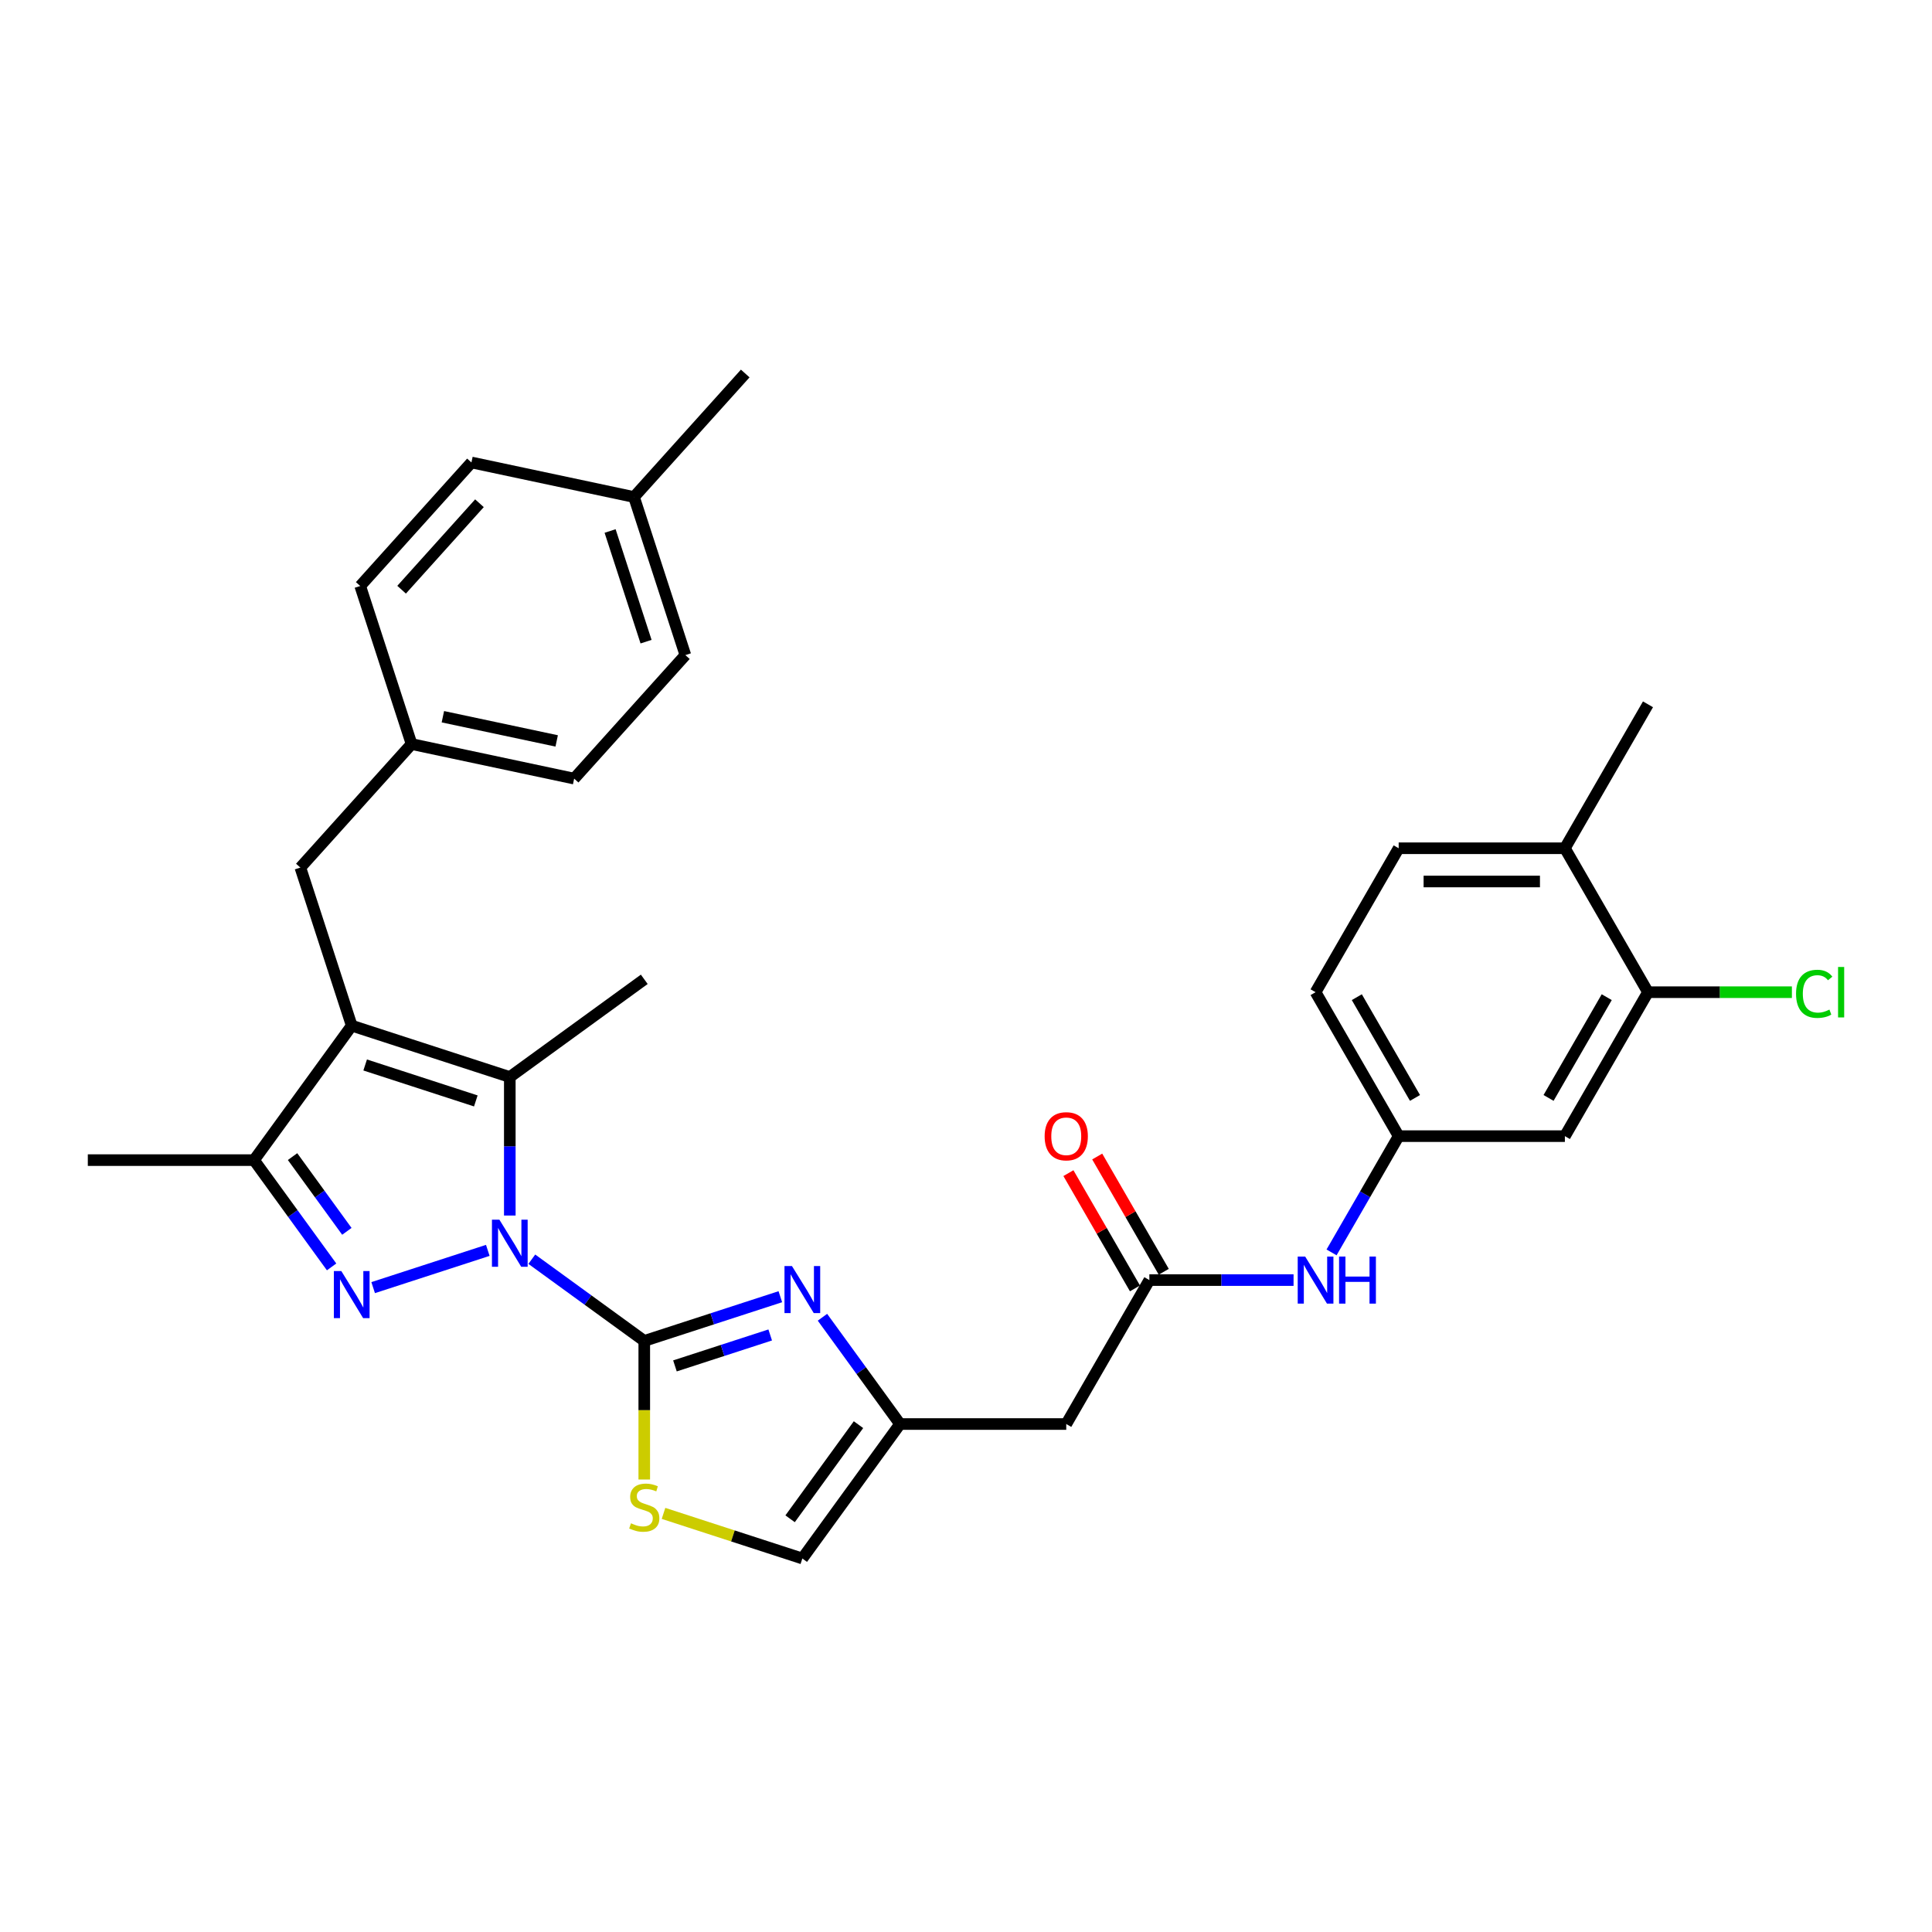 <?xml version='1.0' encoding='iso-8859-1'?>
<svg version='1.1' baseProfile='full'
              xmlns='http://www.w3.org/2000/svg'
                      xmlns:rdkit='http://www.rdkit.org/xml'
                      xmlns:xlink='http://www.w3.org/1999/xlink'
                  xml:space='preserve'
width='1000px' height='1000px' viewBox='0 0 1000 1000'>
<!-- END OF HEADER -->
<rect style='opacity:1.0;fill:#FFFFFF;stroke:none' width='1000' height='1000' x='0' y='0'> </rect>
<path class='bond-0' d='M 275.262,651.768 L 304.367,672.914' style='fill:none;fill-rule:evenodd;stroke:#0000FF;stroke-width:6px;stroke-linecap:butt;stroke-linejoin:miter;stroke-opacity:1' />
<path class='bond-0' d='M 304.367,672.914 L 333.472,694.059' style='fill:none;fill-rule:evenodd;stroke:#000000;stroke-width:6px;stroke-linecap:butt;stroke-linejoin:miter;stroke-opacity:1' />
<path class='bond-1' d='M 252.481,647.193 L 193.143,666.473' style='fill:none;fill-rule:evenodd;stroke:#0000FF;stroke-width:6px;stroke-linecap:butt;stroke-linejoin:miter;stroke-opacity:1' />
<path class='bond-3' d='M 263.872,629.159 L 263.872,593.311' style='fill:none;fill-rule:evenodd;stroke:#0000FF;stroke-width:6px;stroke-linecap:butt;stroke-linejoin:miter;stroke-opacity:1' />
<path class='bond-3' d='M 263.872,593.311 L 263.872,557.462' style='fill:none;fill-rule:evenodd;stroke:#000000;stroke-width:6px;stroke-linecap:butt;stroke-linejoin:miter;stroke-opacity:1' />
<path class='bond-4' d='M 333.472,694.059 L 368.687,682.618' style='fill:none;fill-rule:evenodd;stroke:#000000;stroke-width:6px;stroke-linecap:butt;stroke-linejoin:miter;stroke-opacity:1' />
<path class='bond-4' d='M 368.687,682.618 L 403.901,671.176' style='fill:none;fill-rule:evenodd;stroke:#0000FF;stroke-width:6px;stroke-linecap:butt;stroke-linejoin:miter;stroke-opacity:1' />
<path class='bond-4' d='M 349.353,706.991 L 374.003,698.981' style='fill:none;fill-rule:evenodd;stroke:#000000;stroke-width:6px;stroke-linecap:butt;stroke-linejoin:miter;stroke-opacity:1' />
<path class='bond-4' d='M 374.003,698.981 L 398.654,690.972' style='fill:none;fill-rule:evenodd;stroke:#0000FF;stroke-width:6px;stroke-linecap:butt;stroke-linejoin:miter;stroke-opacity:1' />
<path class='bond-6' d='M 333.472,694.059 L 333.472,729.926' style='fill:none;fill-rule:evenodd;stroke:#000000;stroke-width:6px;stroke-linecap:butt;stroke-linejoin:miter;stroke-opacity:1' />
<path class='bond-6' d='M 333.472,729.926 L 333.472,765.792' style='fill:none;fill-rule:evenodd;stroke:#CCCC00;stroke-width:6px;stroke-linecap:butt;stroke-linejoin:miter;stroke-opacity:1' />
<path class='bond-5' d='M 171.639,655.744 L 151.562,628.111' style='fill:none;fill-rule:evenodd;stroke:#0000FF;stroke-width:6px;stroke-linecap:butt;stroke-linejoin:miter;stroke-opacity:1' />
<path class='bond-5' d='M 151.562,628.111 L 131.485,600.477' style='fill:none;fill-rule:evenodd;stroke:#000000;stroke-width:6px;stroke-linecap:butt;stroke-linejoin:miter;stroke-opacity:1' />
<path class='bond-5' d='M 179.536,637.341 L 165.482,617.997' style='fill:none;fill-rule:evenodd;stroke:#0000FF;stroke-width:6px;stroke-linecap:butt;stroke-linejoin:miter;stroke-opacity:1' />
<path class='bond-5' d='M 165.482,617.997 L 151.428,598.654' style='fill:none;fill-rule:evenodd;stroke:#000000;stroke-width:6px;stroke-linecap:butt;stroke-linejoin:miter;stroke-opacity:1' />
<path class='bond-2' d='M 182.052,530.877 L 263.872,557.462' style='fill:none;fill-rule:evenodd;stroke:#000000;stroke-width:6px;stroke-linecap:butt;stroke-linejoin:miter;stroke-opacity:1' />
<path class='bond-2' d='M 189.008,551.229 L 246.282,569.838' style='fill:none;fill-rule:evenodd;stroke:#000000;stroke-width:6px;stroke-linecap:butt;stroke-linejoin:miter;stroke-opacity:1' />
<path class='bond-12' d='M 182.052,530.877 L 155.467,449.057' style='fill:none;fill-rule:evenodd;stroke:#000000;stroke-width:6px;stroke-linecap:butt;stroke-linejoin:miter;stroke-opacity:1' />
<path class='bond-31' d='M 182.052,530.877 L 131.485,600.477' style='fill:none;fill-rule:evenodd;stroke:#000000;stroke-width:6px;stroke-linecap:butt;stroke-linejoin:miter;stroke-opacity:1' />
<path class='bond-21' d='M 263.872,557.462 L 333.472,506.894' style='fill:none;fill-rule:evenodd;stroke:#000000;stroke-width:6px;stroke-linecap:butt;stroke-linejoin:miter;stroke-opacity:1' />
<path class='bond-7' d='M 425.705,681.807 L 445.782,709.441' style='fill:none;fill-rule:evenodd;stroke:#0000FF;stroke-width:6px;stroke-linecap:butt;stroke-linejoin:miter;stroke-opacity:1' />
<path class='bond-7' d='M 445.782,709.441 L 465.859,737.075' style='fill:none;fill-rule:evenodd;stroke:#000000;stroke-width:6px;stroke-linecap:butt;stroke-linejoin:miter;stroke-opacity:1' />
<path class='bond-26' d='M 131.485,600.477 L 45.455,600.477' style='fill:none;fill-rule:evenodd;stroke:#000000;stroke-width:6px;stroke-linecap:butt;stroke-linejoin:miter;stroke-opacity:1' />
<path class='bond-10' d='M 343.434,783.327 L 379.363,795.001' style='fill:none;fill-rule:evenodd;stroke:#CCCC00;stroke-width:6px;stroke-linecap:butt;stroke-linejoin:miter;stroke-opacity:1' />
<path class='bond-10' d='M 379.363,795.001 L 415.292,806.675' style='fill:none;fill-rule:evenodd;stroke:#000000;stroke-width:6px;stroke-linecap:butt;stroke-linejoin:miter;stroke-opacity:1' />
<path class='bond-9' d='M 465.859,737.075 L 551.889,737.075' style='fill:none;fill-rule:evenodd;stroke:#000000;stroke-width:6px;stroke-linecap:butt;stroke-linejoin:miter;stroke-opacity:1' />
<path class='bond-32' d='M 465.859,737.075 L 415.292,806.675' style='fill:none;fill-rule:evenodd;stroke:#000000;stroke-width:6px;stroke-linecap:butt;stroke-linejoin:miter;stroke-opacity:1' />
<path class='bond-32' d='M 444.354,737.401 L 408.957,786.121' style='fill:none;fill-rule:evenodd;stroke:#000000;stroke-width:6px;stroke-linecap:butt;stroke-linejoin:miter;stroke-opacity:1' />
<path class='bond-8' d='M 594.904,662.57 L 551.889,737.075' style='fill:none;fill-rule:evenodd;stroke:#000000;stroke-width:6px;stroke-linecap:butt;stroke-linejoin:miter;stroke-opacity:1' />
<path class='bond-14' d='M 594.904,662.57 L 632.224,662.57' style='fill:none;fill-rule:evenodd;stroke:#000000;stroke-width:6px;stroke-linecap:butt;stroke-linejoin:miter;stroke-opacity:1' />
<path class='bond-14' d='M 632.224,662.57 L 669.544,662.57' style='fill:none;fill-rule:evenodd;stroke:#0000FF;stroke-width:6px;stroke-linecap:butt;stroke-linejoin:miter;stroke-opacity:1' />
<path class='bond-17' d='M 602.355,658.269 L 585.134,628.441' style='fill:none;fill-rule:evenodd;stroke:#000000;stroke-width:6px;stroke-linecap:butt;stroke-linejoin:miter;stroke-opacity:1' />
<path class='bond-17' d='M 585.134,628.441 L 567.913,598.613' style='fill:none;fill-rule:evenodd;stroke:#FF0000;stroke-width:6px;stroke-linecap:butt;stroke-linejoin:miter;stroke-opacity:1' />
<path class='bond-17' d='M 587.454,666.872 L 570.233,637.044' style='fill:none;fill-rule:evenodd;stroke:#000000;stroke-width:6px;stroke-linecap:butt;stroke-linejoin:miter;stroke-opacity:1' />
<path class='bond-17' d='M 570.233,637.044 L 553.012,607.216' style='fill:none;fill-rule:evenodd;stroke:#FF0000;stroke-width:6px;stroke-linecap:butt;stroke-linejoin:miter;stroke-opacity:1' />
<path class='bond-11' d='M 852.995,513.561 L 809.98,588.066' style='fill:none;fill-rule:evenodd;stroke:#000000;stroke-width:6px;stroke-linecap:butt;stroke-linejoin:miter;stroke-opacity:1' />
<path class='bond-11' d='M 831.642,516.134 L 801.532,568.287' style='fill:none;fill-rule:evenodd;stroke:#000000;stroke-width:6px;stroke-linecap:butt;stroke-linejoin:miter;stroke-opacity:1' />
<path class='bond-20' d='M 852.995,513.561 L 890.238,513.561' style='fill:none;fill-rule:evenodd;stroke:#000000;stroke-width:6px;stroke-linecap:butt;stroke-linejoin:miter;stroke-opacity:1' />
<path class='bond-20' d='M 890.238,513.561 L 927.48,513.561' style='fill:none;fill-rule:evenodd;stroke:#00CC00;stroke-width:6px;stroke-linecap:butt;stroke-linejoin:miter;stroke-opacity:1' />
<path class='bond-34' d='M 852.995,513.561 L 809.98,439.057' style='fill:none;fill-rule:evenodd;stroke:#000000;stroke-width:6px;stroke-linecap:butt;stroke-linejoin:miter;stroke-opacity:1' />
<path class='bond-19' d='M 155.467,449.057 L 213.033,385.124' style='fill:none;fill-rule:evenodd;stroke:#000000;stroke-width:6px;stroke-linecap:butt;stroke-linejoin:miter;stroke-opacity:1' />
<path class='bond-13' d='M 809.98,588.066 L 723.95,588.066' style='fill:none;fill-rule:evenodd;stroke:#000000;stroke-width:6px;stroke-linecap:butt;stroke-linejoin:miter;stroke-opacity:1' />
<path class='bond-15' d='M 689.21,648.238 L 706.58,618.152' style='fill:none;fill-rule:evenodd;stroke:#0000FF;stroke-width:6px;stroke-linecap:butt;stroke-linejoin:miter;stroke-opacity:1' />
<path class='bond-15' d='M 706.58,618.152 L 723.95,588.066' style='fill:none;fill-rule:evenodd;stroke:#000000;stroke-width:6px;stroke-linecap:butt;stroke-linejoin:miter;stroke-opacity:1' />
<path class='bond-22' d='M 723.95,588.066 L 680.935,513.561' style='fill:none;fill-rule:evenodd;stroke:#000000;stroke-width:6px;stroke-linecap:butt;stroke-linejoin:miter;stroke-opacity:1' />
<path class='bond-22' d='M 732.398,568.287 L 702.288,516.134' style='fill:none;fill-rule:evenodd;stroke:#000000;stroke-width:6px;stroke-linecap:butt;stroke-linejoin:miter;stroke-opacity:1' />
<path class='bond-16' d='M 809.98,439.057 L 723.95,439.057' style='fill:none;fill-rule:evenodd;stroke:#000000;stroke-width:6px;stroke-linecap:butt;stroke-linejoin:miter;stroke-opacity:1' />
<path class='bond-16' d='M 797.076,456.263 L 736.854,456.263' style='fill:none;fill-rule:evenodd;stroke:#000000;stroke-width:6px;stroke-linecap:butt;stroke-linejoin:miter;stroke-opacity:1' />
<path class='bond-29' d='M 809.98,439.057 L 852.995,364.552' style='fill:none;fill-rule:evenodd;stroke:#000000;stroke-width:6px;stroke-linecap:butt;stroke-linejoin:miter;stroke-opacity:1' />
<path class='bond-18' d='M 723.95,439.057 L 680.935,513.561' style='fill:none;fill-rule:evenodd;stroke:#000000;stroke-width:6px;stroke-linecap:butt;stroke-linejoin:miter;stroke-opacity:1' />
<path class='bond-24' d='M 213.033,385.124 L 186.448,303.305' style='fill:none;fill-rule:evenodd;stroke:#000000;stroke-width:6px;stroke-linecap:butt;stroke-linejoin:miter;stroke-opacity:1' />
<path class='bond-25' d='M 213.033,385.124 L 297.183,403.011' style='fill:none;fill-rule:evenodd;stroke:#000000;stroke-width:6px;stroke-linecap:butt;stroke-linejoin:miter;stroke-opacity:1' />
<path class='bond-25' d='M 229.233,370.977 L 288.138,383.498' style='fill:none;fill-rule:evenodd;stroke:#000000;stroke-width:6px;stroke-linecap:butt;stroke-linejoin:miter;stroke-opacity:1' />
<path class='bond-23' d='M 328.164,257.258 L 354.749,339.078' style='fill:none;fill-rule:evenodd;stroke:#000000;stroke-width:6px;stroke-linecap:butt;stroke-linejoin:miter;stroke-opacity:1' />
<path class='bond-23' d='M 315.788,274.848 L 334.397,332.122' style='fill:none;fill-rule:evenodd;stroke:#000000;stroke-width:6px;stroke-linecap:butt;stroke-linejoin:miter;stroke-opacity:1' />
<path class='bond-30' d='M 328.164,257.258 L 385.729,193.325' style='fill:none;fill-rule:evenodd;stroke:#000000;stroke-width:6px;stroke-linecap:butt;stroke-linejoin:miter;stroke-opacity:1' />
<path class='bond-33' d='M 328.164,257.258 L 244.014,239.372' style='fill:none;fill-rule:evenodd;stroke:#000000;stroke-width:6px;stroke-linecap:butt;stroke-linejoin:miter;stroke-opacity:1' />
<path class='bond-27' d='M 186.448,303.305 L 244.014,239.372' style='fill:none;fill-rule:evenodd;stroke:#000000;stroke-width:6px;stroke-linecap:butt;stroke-linejoin:miter;stroke-opacity:1' />
<path class='bond-27' d='M 207.869,305.228 L 248.165,260.475' style='fill:none;fill-rule:evenodd;stroke:#000000;stroke-width:6px;stroke-linecap:butt;stroke-linejoin:miter;stroke-opacity:1' />
<path class='bond-28' d='M 297.183,403.011 L 354.749,339.078' style='fill:none;fill-rule:evenodd;stroke:#000000;stroke-width:6px;stroke-linecap:butt;stroke-linejoin:miter;stroke-opacity:1' />
<path  class='atom-0' d='M 258.486 631.31
L 266.47 644.215
Q 267.261 645.488, 268.535 647.794
Q 269.808 650.099, 269.877 650.237
L 269.877 631.31
L 273.112 631.31
L 273.112 655.674
L 269.774 655.674
L 261.205 641.565
Q 260.207 639.913, 259.14 638.021
Q 258.108 636.128, 257.798 635.543
L 257.798 655.674
L 254.632 655.674
L 254.632 631.31
L 258.486 631.31
' fill='#0000FF'/>
<path  class='atom-2' d='M 176.667 657.895
L 184.65 670.8
Q 185.442 672.073, 186.715 674.378
Q 187.988 676.684, 188.057 676.822
L 188.057 657.895
L 191.292 657.895
L 191.292 682.259
L 187.954 682.259
L 179.385 668.15
Q 178.387 666.498, 177.321 664.605
Q 176.288 662.713, 175.978 662.128
L 175.978 682.259
L 172.813 682.259
L 172.813 657.895
L 176.667 657.895
' fill='#0000FF'/>
<path  class='atom-5' d='M 409.906 655.293
L 417.89 668.197
Q 418.681 669.471, 419.954 671.776
Q 421.228 674.082, 421.296 674.219
L 421.296 655.293
L 424.531 655.293
L 424.531 679.657
L 421.193 679.657
L 412.625 665.548
Q 411.627 663.896, 410.56 662.003
Q 409.528 660.11, 409.218 659.525
L 409.218 679.657
L 406.052 679.657
L 406.052 655.293
L 409.906 655.293
' fill='#0000FF'/>
<path  class='atom-7' d='M 326.589 788.452
Q 326.865 788.555, 328 789.037
Q 329.136 789.519, 330.375 789.828
Q 331.648 790.104, 332.887 790.104
Q 335.192 790.104, 336.535 789.003
Q 337.877 787.867, 337.877 785.905
Q 337.877 784.563, 337.188 783.737
Q 336.535 782.912, 335.502 782.464
Q 334.47 782.017, 332.749 781.501
Q 330.581 780.847, 329.274 780.227
Q 328 779.608, 327.071 778.3
Q 326.176 776.993, 326.176 774.79
Q 326.176 771.728, 328.241 769.835
Q 330.34 767.942, 334.47 767.942
Q 337.292 767.942, 340.492 769.284
L 339.7 771.934
Q 336.775 770.73, 334.573 770.73
Q 332.199 770.73, 330.891 771.728
Q 329.583 772.691, 329.618 774.377
Q 329.618 775.685, 330.272 776.477
Q 330.96 777.268, 331.923 777.715
Q 332.921 778.163, 334.573 778.679
Q 336.775 779.367, 338.083 780.055
Q 339.391 780.744, 340.32 782.155
Q 341.283 783.531, 341.283 785.905
Q 341.283 789.278, 339.012 791.102
Q 336.775 792.891, 333.025 792.891
Q 330.857 792.891, 329.205 792.409
Q 327.587 791.962, 325.66 791.17
L 326.589 788.452
' fill='#CCCC00'/>
<path  class='atom-15' d='M 675.549 650.388
L 683.533 663.293
Q 684.324 664.566, 685.598 666.872
Q 686.871 669.177, 686.94 669.315
L 686.94 650.388
L 690.174 650.388
L 690.174 674.752
L 686.836 674.752
L 678.268 660.643
Q 677.27 658.991, 676.203 657.099
Q 675.171 655.206, 674.861 654.621
L 674.861 674.752
L 671.695 674.752
L 671.695 650.388
L 675.549 650.388
' fill='#0000FF'/>
<path  class='atom-15' d='M 693.099 650.388
L 696.403 650.388
L 696.403 660.746
L 708.86 660.746
L 708.86 650.388
L 712.164 650.388
L 712.164 674.752
L 708.86 674.752
L 708.86 663.499
L 696.403 663.499
L 696.403 674.752
L 693.099 674.752
L 693.099 650.388
' fill='#0000FF'/>
<path  class='atom-18' d='M 540.705 588.135
Q 540.705 582.285, 543.596 579.015
Q 546.486 575.746, 551.889 575.746
Q 557.292 575.746, 560.183 579.015
Q 563.073 582.285, 563.073 588.135
Q 563.073 594.053, 560.148 597.426
Q 557.223 600.764, 551.889 600.764
Q 546.521 600.764, 543.596 597.426
Q 540.705 594.088, 540.705 588.135
M 551.889 598.011
Q 555.606 598.011, 557.602 595.533
Q 559.632 593.021, 559.632 588.135
Q 559.632 583.351, 557.602 580.942
Q 555.606 578.499, 551.889 578.499
Q 548.173 578.499, 546.142 580.908
Q 544.146 583.317, 544.146 588.135
Q 544.146 593.056, 546.142 595.533
Q 548.173 598.011, 551.889 598.011
' fill='#FF0000'/>
<path  class='atom-21' d='M 929.631 514.404
Q 929.631 508.348, 932.453 505.182
Q 935.309 501.982, 940.712 501.982
Q 945.736 501.982, 948.42 505.526
L 946.149 507.384
Q 944.187 504.803, 940.712 504.803
Q 937.03 504.803, 935.068 507.281
Q 933.141 509.724, 933.141 514.404
Q 933.141 519.222, 935.137 521.7
Q 937.167 524.177, 941.09 524.177
Q 943.774 524.177, 946.906 522.56
L 947.87 525.141
Q 946.596 525.967, 944.669 526.449
Q 942.742 526.93, 940.609 526.93
Q 935.309 526.93, 932.453 523.696
Q 929.631 520.461, 929.631 514.404
' fill='#00CC00'/>
<path  class='atom-21' d='M 951.38 500.502
L 954.545 500.502
L 954.545 526.621
L 951.38 526.621
L 951.38 500.502
' fill='#00CC00'/>
</svg>
